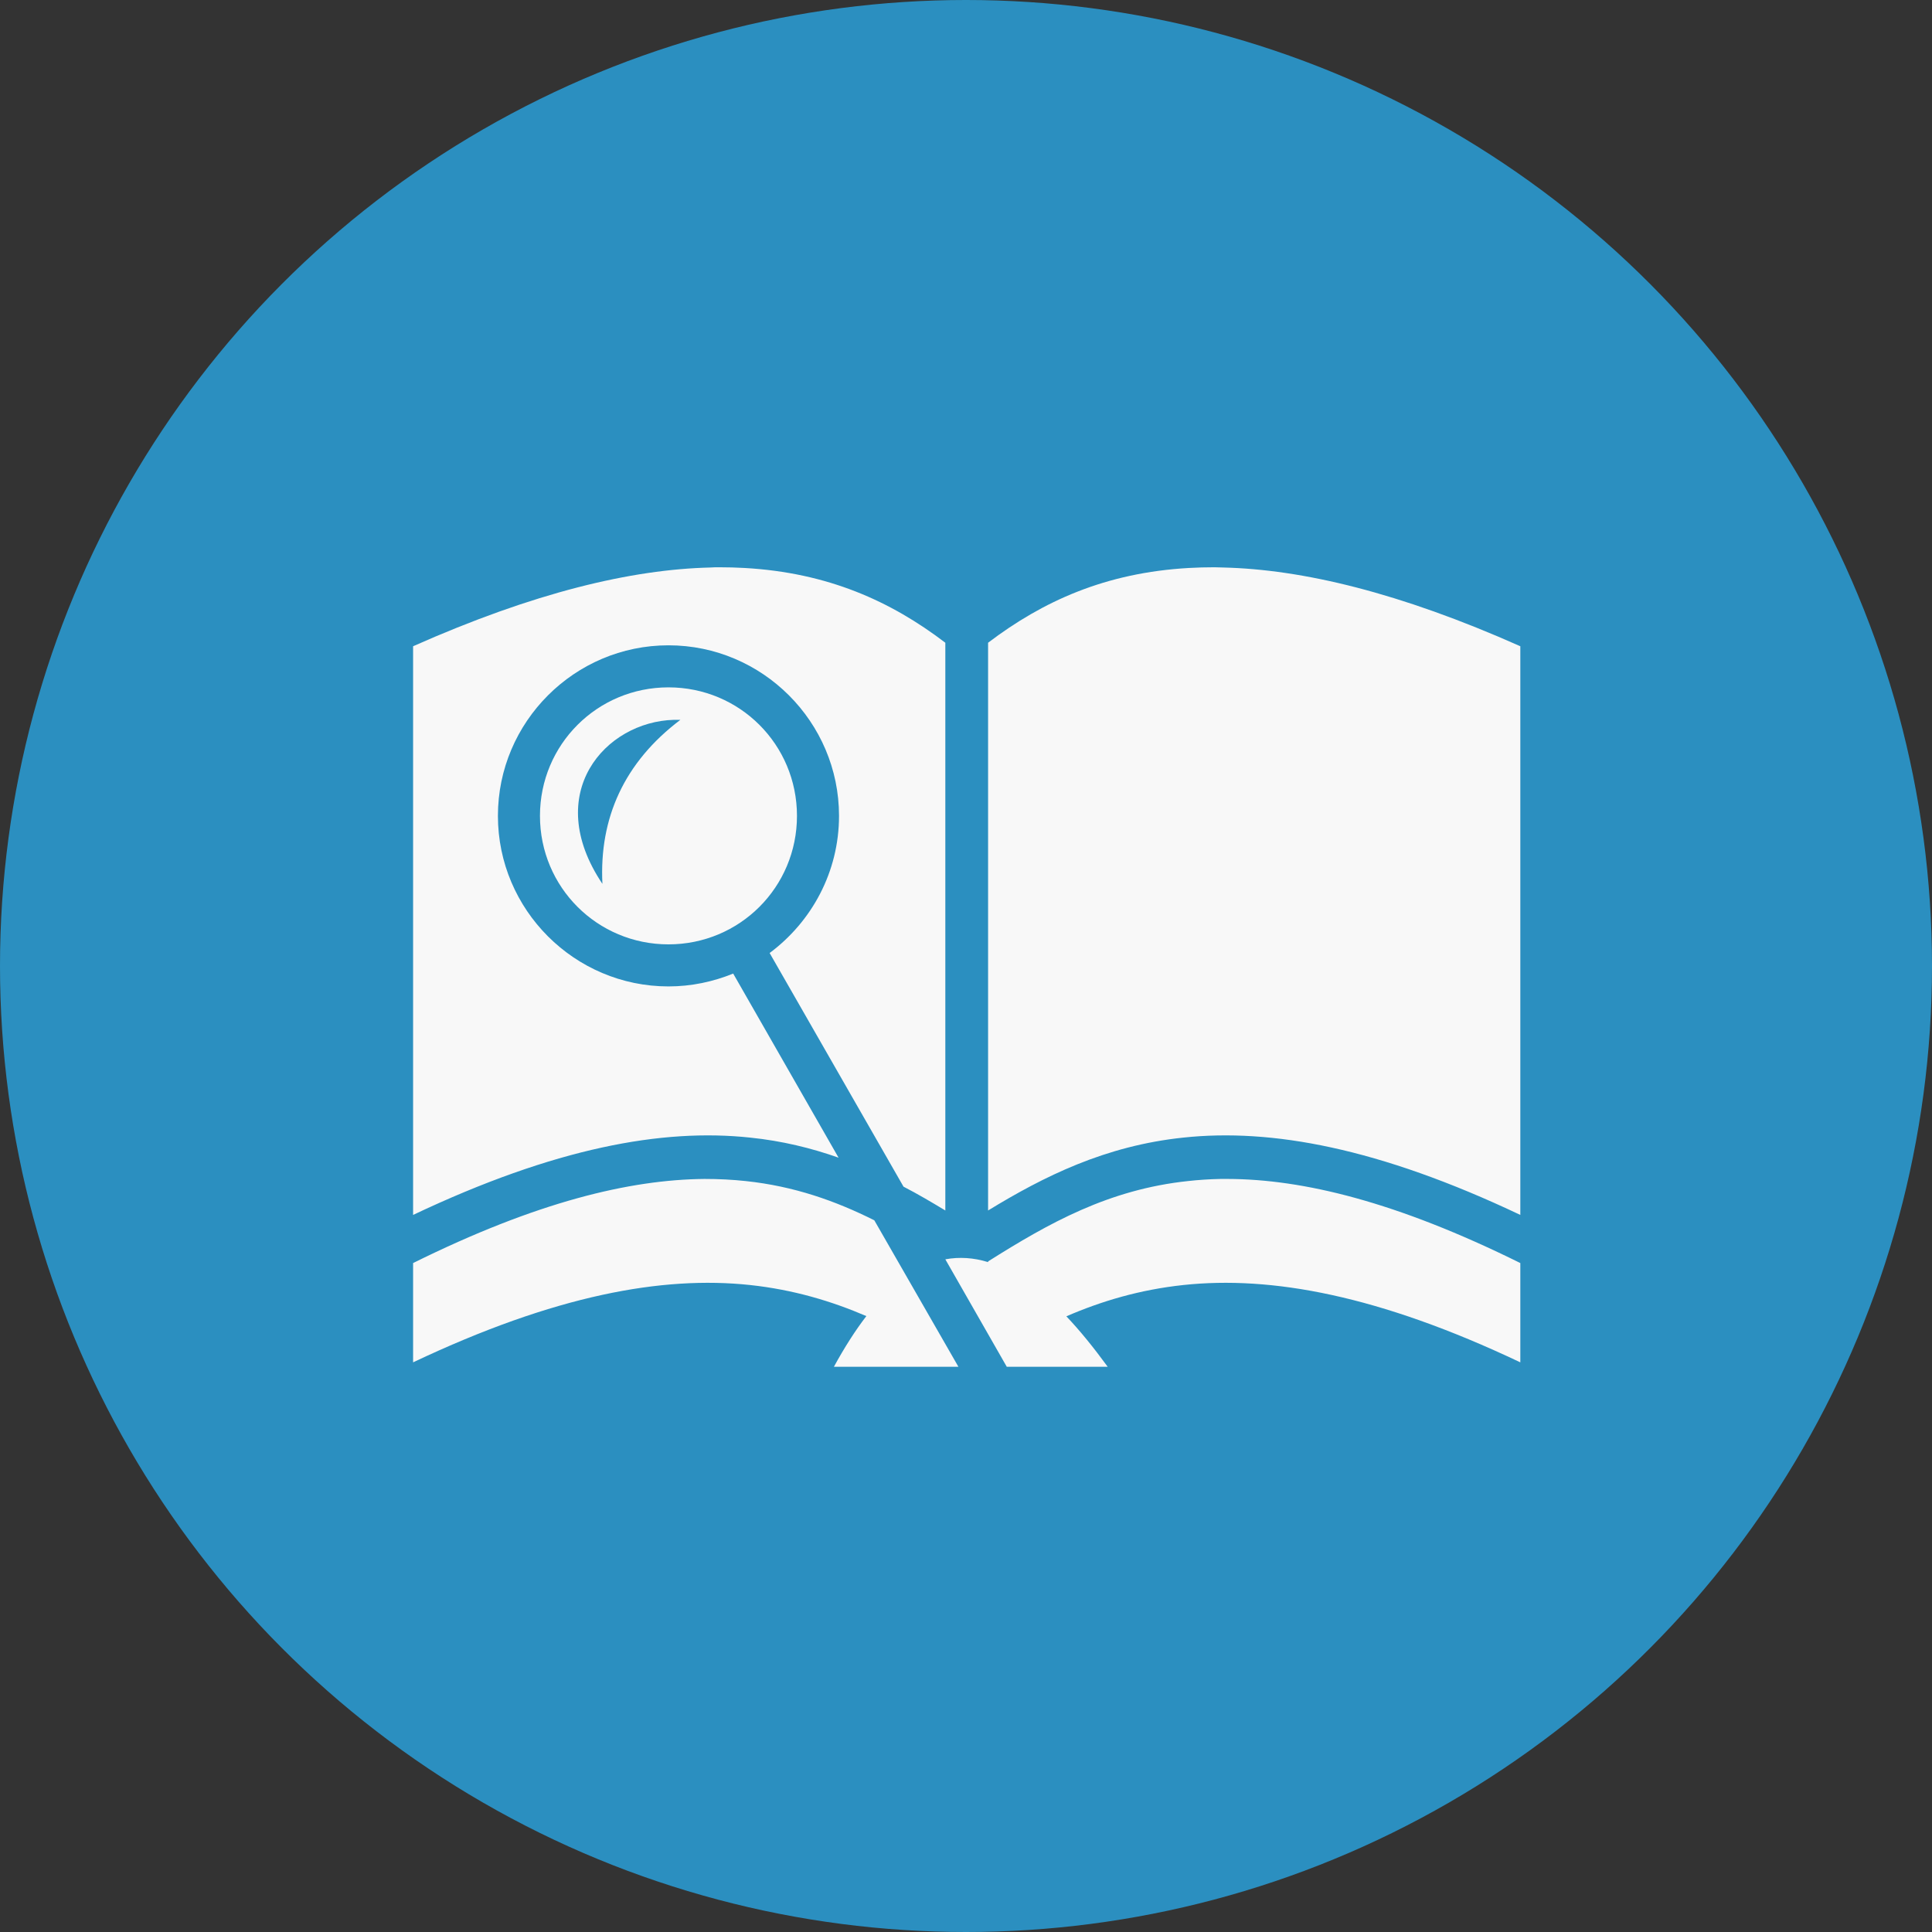 <svg xmlns="http://www.w3.org/2000/svg" width="188" height="188" viewBox="0 0 188 188" fill="none"><rect x="0" y="0" width="188" height="188" fill="#333333" stroke="none"/><circle cx="94" cy="94" r="94" fill="#2B8FC0"></circle><path d="M69.981 55.2C69.708 55.2 69.413 55.2 69.14 55.223C61.433 55.405 51.975 57.656 40.198 62.885V118.222C54.021 111.675 64.457 109.788 72.982 110.697C76.097 111.015 78.962 111.72 81.599 112.652L71.345 94.737C69.39 95.532 67.276 95.987 65.048 95.987C55.906 95.987 48.451 88.53 48.451 79.391C48.451 70.251 55.906 62.794 65.048 62.794C74.187 62.794 81.644 70.251 81.644 79.391C81.644 84.847 78.984 89.69 74.892 92.736L87.919 115.471C89.329 116.199 90.67 116.995 91.989 117.79V62.544C86.714 58.52 80.576 55.723 72.437 55.268C71.641 55.223 70.822 55.2 69.981 55.2ZM118.18 55.2C117.339 55.2 116.497 55.223 115.702 55.268C107.563 55.723 101.447 58.52 96.149 62.544V117.79C101.583 114.471 107.54 111.493 115.156 110.697C123.682 109.788 134.14 111.675 147.94 118.222V62.885C136.186 57.656 126.728 55.405 119.021 55.223C118.726 55.223 118.453 55.2 118.18 55.2ZM65.048 66.886C58.118 66.886 52.543 72.456 52.543 79.391C52.543 86.325 58.118 91.895 65.048 91.895C71.982 91.895 77.552 86.325 77.552 79.391C77.552 72.456 71.982 66.886 65.048 66.886ZM65.57 70.046H66.207C60.728 74.184 58.3 79.618 58.62 86.007C52.696 77.185 58.909 70.228 65.57 70.046ZM68.549 114.721C61.274 114.789 52.225 116.949 40.198 122.906V132.568C54.021 126.02 64.457 124.133 72.982 125.043C77.211 125.498 80.917 126.612 84.304 128.067C83.236 129.454 82.19 131.09 81.144 133H93.262L85.077 118.745C81.303 116.858 77.279 115.426 72.55 114.926C71.277 114.789 69.936 114.721 68.549 114.721ZM118.771 114.721C117.68 114.744 116.634 114.812 115.611 114.926C107.881 115.744 102.061 119.018 96.149 122.747V122.815C94.763 122.383 93.353 122.292 91.989 122.542L97.968 133H107.79C106.426 131.136 105.107 129.499 103.766 128.089C107.176 126.612 110.905 125.498 115.156 125.043C123.682 124.133 134.14 126.02 147.94 132.568V122.906C135.868 116.926 126.774 114.744 119.476 114.721H118.771Z" fill="#F8F8F8"></path></svg>